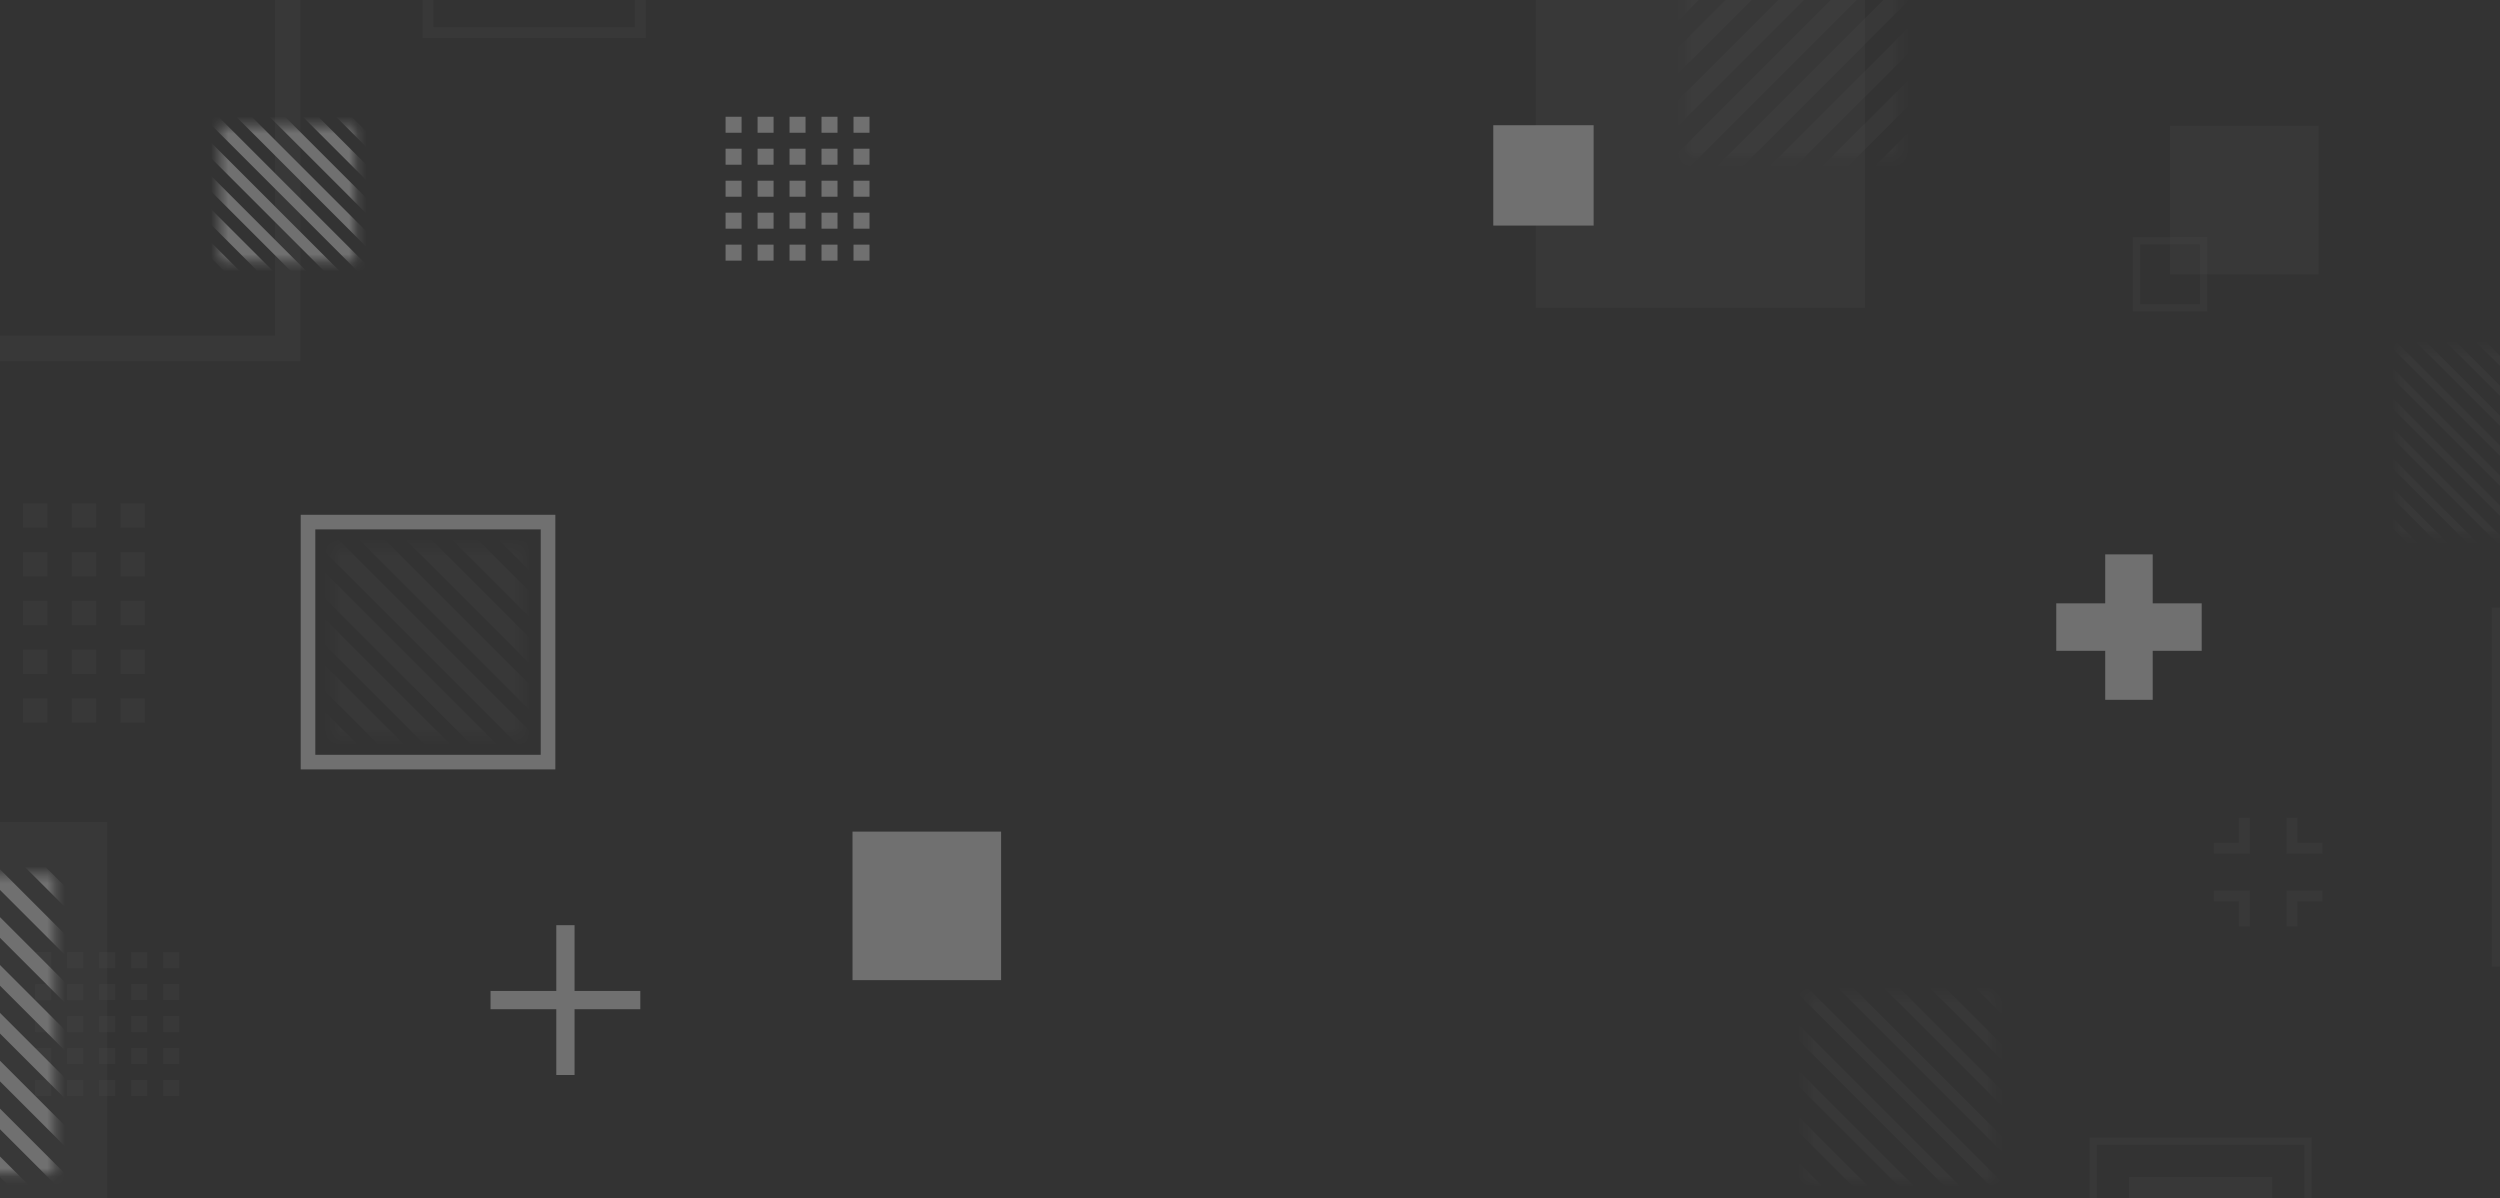 <svg width="290" height="139" viewBox="0 0 290 139" fill="none" xmlns="http://www.w3.org/2000/svg">
<rect x="0" y="0" width="290" height="139" fill="#333333" stroke="none"/>
<g opacity="0.3" clip-path="url(#clip0_191_1048)">
<path d="M251.727 31.82L268.961 31.82L268.961 14.585L251.727 14.585L251.727 31.82Z" fill="white" fill-opacity="0.08"/>
<path d="M98.893 113.699L116.127 113.699L116.127 96.465L98.892 96.465L98.893 113.699Z" fill="white"/>
<path d="M247.841 35.71L255.617 35.71L255.617 27.934L247.841 27.934L247.841 35.71Z" stroke="white" stroke-opacity="0.08" stroke-width="0.848" stroke-miterlimit="10"/>
<path d="M289.679 71.115L289.679 111.5L330.063 111.5L330.063 71.115L289.679 71.115Z" stroke="white" stroke-opacity="0.08" stroke-width="1.271" stroke-miterlimit="10"/>
<path d="M49.656 -20.841L49.656 3.779L74.277 3.779L74.277 -20.841L49.656 -20.841Z" stroke="white" stroke-opacity="0.08" stroke-width="1.271" stroke-miterlimit="10"/>
<mask id="mask0_191_1048" style="mask-type:luminance" maskUnits="userSpaceOnUse" x="278" y="40" width="22" height="23">
<path d="M278.118 62.148L299.861 62.148L299.861 40.405L278.118 40.405L278.118 62.148Z" fill="white"/>
</mask>
<g mask="url(#mask0_191_1048)">
<path d="M291.954 75.09L265.177 48.312" stroke="white" stroke-opacity="0.08" stroke-width="0.848" stroke-miterlimit="10"/>
<path d="M293.691 73.353L266.914 46.575" stroke="white" stroke-opacity="0.08" stroke-width="0.848" stroke-miterlimit="10"/>
<path d="M295.429 71.615L268.651 44.838" stroke="white" stroke-opacity="0.08" stroke-width="0.848" stroke-miterlimit="10"/>
<path d="M297.166 69.878L270.388 43.1" stroke="white" stroke-opacity="0.08" stroke-width="0.848" stroke-miterlimit="10"/>
<path d="M298.903 68.14L272.126 41.363" stroke="white" stroke-opacity="0.08" stroke-width="0.848" stroke-miterlimit="10"/>
<path d="M300.641 66.403L273.863 39.625" stroke="white" stroke-opacity="0.08" stroke-width="0.848" stroke-miterlimit="10"/>
<path d="M302.379 64.665L275.601 37.888" stroke="white" stroke-opacity="0.08" stroke-width="0.848" stroke-miterlimit="10"/>
<path d="M304.116 62.928L277.339 36.151" stroke="white" stroke-opacity="0.08" stroke-width="0.848" stroke-miterlimit="10"/>
<path d="M305.854 61.191L279.076 34.413" stroke="white" stroke-opacity="0.08" stroke-width="0.848" stroke-miterlimit="10"/>
<path d="M307.591 59.453L280.813 32.676" stroke="white" stroke-opacity="0.08" stroke-width="0.848" stroke-miterlimit="10"/>
<path d="M309.324 57.716L282.551 30.938" stroke="white" stroke-opacity="0.08" stroke-width="0.848" stroke-miterlimit="10"/>
<path d="M311.062 55.978L284.288 29.201" stroke="white" stroke-opacity="0.08" stroke-width="0.848" stroke-miterlimit="10"/>
<path d="M312.799 54.241L286.026 27.463" stroke="white" stroke-opacity="0.08" stroke-width="0.848" stroke-miterlimit="10"/>
</g>
<mask id="mask1_191_1048" style="mask-type:luminance" maskUnits="userSpaceOnUse" x="209" y="115" width="23" height="23">
<path d="M209.533 137.082L231.276 137.082L231.276 115.339L209.533 115.339L209.533 137.082Z" fill="white"/>
</mask>
<g mask="url(#mask1_191_1048)">
<path d="M217.817 155.571L191.044 128.793" stroke="white" stroke-opacity="0.08" stroke-width="1.271" stroke-miterlimit="10"/>
<path d="M220.482 152.91L193.705 126.132" stroke="white" stroke-opacity="0.08" stroke-width="1.271" stroke-miterlimit="10"/>
<path d="M223.144 150.248L196.366 123.471" stroke="white" stroke-opacity="0.08" stroke-width="1.271" stroke-miterlimit="10"/>
<path d="M225.805 147.587L199.027 120.81" stroke="white" stroke-opacity="0.08" stroke-width="1.271" stroke-miterlimit="10"/>
<path d="M228.467 144.922L201.689 118.148" stroke="white" stroke-opacity="0.08" stroke-width="1.271" stroke-miterlimit="10"/>
<path d="M231.128 142.26L204.355 115.483" stroke="white" stroke-opacity="0.08" stroke-width="1.271" stroke-miterlimit="10"/>
<path d="M233.793 139.599L207.015 112.822" stroke="white" stroke-opacity="0.08" stroke-width="1.271" stroke-miterlimit="10"/>
<path d="M236.454 136.938L209.677 110.16" stroke="white" stroke-opacity="0.08" stroke-width="1.271" stroke-miterlimit="10"/>
<path d="M239.115 134.277L212.338 107.499" stroke="white" stroke-opacity="0.08" stroke-width="1.271" stroke-miterlimit="10"/>
<path d="M241.776 131.611L214.999 104.838" stroke="white" stroke-opacity="0.08" stroke-width="1.271" stroke-miterlimit="10"/>
<path d="M244.438 128.95L217.66 102.173" stroke="white" stroke-opacity="0.08" stroke-width="1.271" stroke-miterlimit="10"/>
<path d="M247.1 126.289L220.326 99.511" stroke="white" stroke-opacity="0.08" stroke-width="1.271" stroke-miterlimit="10"/>
<path d="M249.765 123.628L222.987 96.85" stroke="white" stroke-opacity="0.08" stroke-width="1.271" stroke-miterlimit="10"/>
</g>
<mask id="mask2_191_1048" style="mask-type:luminance" maskUnits="userSpaceOnUse" x="25" y="14" width="17" height="17">
<path d="M25.493 30.349L41.253 30.349L41.253 14.589L25.493 14.589L25.493 30.349Z" fill="white"/>
</mask>
<g mask="url(#mask2_191_1048)">
<path d="M31.502 43.753L12.089 24.34" stroke="white" stroke-width="1.271" stroke-miterlimit="10"/>
<path d="M33.43 41.821L14.021 22.412" stroke="white" stroke-width="1.271" stroke-miterlimit="10"/>
<path d="M35.362 39.892L15.95 20.48" stroke="white" stroke-width="1.271" stroke-miterlimit="10"/>
<path d="M37.29 37.96L17.878 18.552" stroke="white" stroke-width="1.271" stroke-miterlimit="10"/>
<path d="M39.219 36.032L19.811 16.624" stroke="white" stroke-width="1.271" stroke-miterlimit="10"/>
<path d="M41.151 34.104L21.739 14.691" stroke="white" stroke-width="1.271" stroke-miterlimit="10"/>
<path d="M43.079 32.172L23.671 12.763" stroke="white" stroke-width="1.271" stroke-miterlimit="10"/>
<path d="M45.007 30.244L25.599 10.835" stroke="white" stroke-width="1.271" stroke-miterlimit="10"/>
<path d="M46.94 28.315L27.527 8.903" stroke="white" stroke-width="1.271" stroke-miterlimit="10"/>
<path d="M48.867 26.383L29.459 6.975" stroke="white" stroke-width="1.271" stroke-miterlimit="10"/>
<path d="M50.796 24.455L31.388 5.047" stroke="white" stroke-width="1.271" stroke-miterlimit="10"/>
<path d="M52.728 22.527L33.316 3.114" stroke="white" stroke-width="1.271" stroke-miterlimit="10"/>
<path d="M54.656 20.594L35.248 1.186" stroke="white" stroke-width="1.271" stroke-miterlimit="10"/>
</g>
<path d="M35.73 60.563L35.73 88.404L63.572 88.404L63.572 60.563L35.73 60.563Z" stroke="white" stroke-width="1.695" stroke-miterlimit="10"/>
<mask id="mask3_191_1048" style="mask-type:luminance" maskUnits="userSpaceOnUse" x="38" y="63" width="23" height="23">
<path d="M38.646 85.489L60.656 85.489L60.656 63.479L38.646 63.479L38.646 85.489Z" fill="white"/>
</mask>
<g mask="url(#mask3_191_1048)">
<path d="M47.036 104.202L19.937 77.099" stroke="white" stroke-opacity="0.08" stroke-width="2.119" stroke-miterlimit="10"/>
<path d="M49.731 101.507L22.632 74.403" stroke="white" stroke-opacity="0.08" stroke-width="2.119" stroke-miterlimit="10"/>
<path d="M52.427 98.812L25.323 71.708" stroke="white" stroke-opacity="0.08" stroke-width="2.119" stroke-miterlimit="10"/>
<path d="M55.121 96.117L28.017 69.013" stroke="white" stroke-opacity="0.08" stroke-width="2.119" stroke-miterlimit="10"/>
<path d="M57.816 93.422L30.713 66.322" stroke="white" stroke-opacity="0.08" stroke-width="2.119" stroke-miterlimit="10"/>
<path d="M60.512 90.727L33.408 63.627" stroke="white" stroke-opacity="0.08" stroke-width="2.119" stroke-miterlimit="10"/>
<path d="M63.203 88.036L36.103 60.932" stroke="white" stroke-opacity="0.08" stroke-width="2.119" stroke-miterlimit="10"/>
<path d="M65.897 85.341L38.794 58.237" stroke="white" stroke-opacity="0.08" stroke-width="2.119" stroke-miterlimit="10"/>
<path d="M68.593 82.646L41.489 55.542" stroke="white" stroke-opacity="0.08" stroke-width="2.119" stroke-miterlimit="10"/>
<path d="M71.288 79.951L44.184 52.847" stroke="white" stroke-opacity="0.08" stroke-width="2.119" stroke-miterlimit="10"/>
<path d="M73.983 77.255L46.88 50.156" stroke="white" stroke-opacity="0.08" stroke-width="2.119" stroke-miterlimit="10"/>
<path d="M76.674 74.564L49.574 47.461" stroke="white" stroke-opacity="0.08" stroke-width="2.119" stroke-miterlimit="10"/>
<path d="M79.369 71.87L52.27 44.766" stroke="white" stroke-opacity="0.08" stroke-width="2.119" stroke-miterlimit="10"/>
</g>
<path d="M246.959 153.134L263.566 153.134L263.566 136.527L246.959 136.527L246.959 153.134Z" fill="white" fill-opacity="0.08"/>
<path d="M-13.493 40.405L33.375 40.405L33.375 -6.463L-13.493 -6.463L-13.493 40.405Z" stroke="white" stroke-opacity="0.08" stroke-width="2.966" stroke-miterlimit="10"/>
<path d="M178.157 35.71L216.334 35.71L216.334 -2.467L178.157 -2.467L178.157 35.71Z" fill="white" fill-opacity="0.08"/>
<path d="M173.221 26.167L184.861 26.167L184.861 14.526L173.221 14.526L173.221 26.167Z" fill="white"/>
<path d="M246.959 81.179L246.959 64.309" stroke="white" stroke-width="5.509" stroke-miterlimit="10"/>
<path d="M238.527 72.742L255.396 72.742" stroke="white" stroke-width="5.509" stroke-miterlimit="10"/>
<path d="M65.589 124.7L65.589 107.321" stroke="white" stroke-width="2.119" stroke-miterlimit="10"/>
<path d="M56.902 116.009L74.276 116.009" stroke="white" stroke-width="2.119" stroke-miterlimit="10"/>
<path d="M265.876 107.461L265.876 103.931L269.41 103.931" stroke="white" stroke-opacity="0.08" stroke-width="1.271" stroke-miterlimit="10"/>
<path d="M260.346 107.461L260.346 103.931L256.812 103.931" stroke="white" stroke-opacity="0.08" stroke-width="1.271" stroke-miterlimit="10"/>
<path d="M260.346 94.867L260.346 98.397L256.812 98.397" stroke="white" stroke-opacity="0.08" stroke-width="1.271" stroke-miterlimit="10"/>
<path d="M265.876 94.867L265.876 98.397L269.41 98.397" stroke="white" stroke-opacity="0.08" stroke-width="1.271" stroke-miterlimit="10"/>
<path d="M242.811 157.283L267.72 157.283L267.72 132.374L242.811 132.374L242.811 157.283Z" stroke="white" stroke-opacity="0.08" stroke-width="0.848" stroke-miterlimit="10"/>
<path d="M13.975 83.832L16.802 83.832L16.802 81.006L13.975 81.006L13.975 83.832Z" fill="white" fill-opacity="0.08"/>
<path d="M8.322 83.832L11.148 83.832L11.148 81.006L8.322 81.006L8.322 83.832Z" fill="white" fill-opacity="0.08"/>
<path d="M2.67 83.832L5.496 83.832L5.496 81.006L2.67 81.006L2.67 83.832Z" fill="white" fill-opacity="0.08"/>
<path d="M13.975 78.179L16.802 78.179L16.802 75.353L13.975 75.353L13.975 78.179Z" fill="white" fill-opacity="0.08"/>
<path d="M8.322 78.179L11.148 78.179L11.148 75.353L8.322 75.353L8.322 78.179Z" fill="white" fill-opacity="0.08"/>
<path d="M2.67 78.179L5.496 78.179L5.496 75.353L2.67 75.353L2.67 78.179Z" fill="white" fill-opacity="0.08"/>
<path d="M13.975 72.526L16.802 72.526L16.802 69.7L13.975 69.7L13.975 72.526Z" fill="white" fill-opacity="0.08"/>
<path d="M8.322 72.526L11.148 72.526L11.148 69.7L8.322 69.7L8.322 72.526Z" fill="white" fill-opacity="0.08"/>
<path d="M2.67 72.526L5.496 72.526L5.496 69.7L2.67 69.7L2.67 72.526Z" fill="white" fill-opacity="0.08"/>
<path d="M13.975 66.873L16.802 66.873L16.802 64.047L13.975 64.047L13.975 66.873Z" fill="white" fill-opacity="0.08"/>
<path d="M8.322 66.873L11.148 66.873L11.148 64.047L8.322 64.047L8.322 66.873Z" fill="white" fill-opacity="0.08"/>
<path d="M2.67 66.873L5.496 66.873L5.496 64.047L2.67 64.047L2.67 66.873Z" fill="white" fill-opacity="0.08"/>
<path d="M13.975 61.22L16.802 61.22L16.802 58.394L13.975 58.394L13.975 61.22Z" fill="white" fill-opacity="0.08"/>
<path d="M8.322 61.22L11.148 61.22L11.148 58.394L8.322 58.394L8.322 61.22Z" fill="white" fill-opacity="0.08"/>
<path d="M2.67 61.22L5.496 61.22L5.496 58.394L2.67 58.394L2.67 61.22Z" fill="white" fill-opacity="0.08"/>
<path d="M99.007 30.235L100.863 30.235L100.863 28.379L99.007 28.379L99.007 30.235Z" fill="white"/>
<path d="M95.295 30.235L97.151 30.235L97.151 28.379L95.295 28.379L95.295 30.235Z" fill="white"/>
<path d="M91.587 30.235L93.443 30.235L93.443 28.379L91.587 28.379L91.587 30.235Z" fill="white"/>
<path d="M87.879 30.235L89.735 30.235L89.735 28.379L87.879 28.379L87.879 30.235Z" fill="white"/>
<path d="M84.167 30.235L86.023 30.235L86.023 28.379L84.167 28.379L84.167 30.235Z" fill="white"/>
<path d="M99.007 26.527L100.863 26.527L100.863 24.671L99.007 24.671L99.007 26.527Z" fill="white"/>
<path d="M95.295 26.527L97.151 26.527L97.151 24.671L95.295 24.671L95.295 26.527Z" fill="white"/>
<path d="M91.587 26.527L93.443 26.527L93.443 24.671L91.587 24.671L91.587 26.527Z" fill="white"/>
<path d="M87.879 26.527L89.735 26.527L89.735 24.671L87.879 24.671L87.879 26.527Z" fill="white"/>
<path d="M84.167 26.527L86.023 26.527L86.023 24.671L84.167 24.671L84.167 26.527Z" fill="white"/>
<path d="M99.007 22.819L100.863 22.819L100.863 20.963L99.007 20.963L99.007 22.819Z" fill="white"/>
<path d="M95.295 22.819L97.151 22.819L97.151 20.963L95.295 20.963L95.295 22.819Z" fill="white"/>
<path d="M91.587 22.819L93.443 22.819L93.443 20.963L91.587 20.963L91.587 22.819Z" fill="white"/>
<path d="M87.879 22.819L89.735 22.819L89.735 20.963L87.879 20.963L87.879 22.819Z" fill="white"/>
<path d="M84.167 22.819L86.023 22.819L86.023 20.963L84.167 20.963L84.167 22.819Z" fill="white"/>
<path d="M99.007 19.107L100.863 19.107L100.863 17.251L99.007 17.251L99.007 19.107Z" fill="white"/>
<path d="M95.295 19.107L97.151 19.107L97.151 17.251L95.295 17.251L95.295 19.107Z" fill="white"/>
<path d="M91.587 19.107L93.443 19.107L93.443 17.251L91.587 17.251L91.587 19.107Z" fill="white"/>
<path d="M87.879 19.107L89.735 19.107L89.735 17.251L87.879 17.251L87.879 19.107Z" fill="white"/>
<path d="M84.167 19.107L86.023 19.107L86.023 17.251L84.167 17.251L84.167 19.107Z" fill="white"/>
<path d="M99.007 15.399L100.863 15.399L100.863 13.543L99.007 13.543L99.007 15.399Z" fill="white"/>
<path d="M95.295 15.399L97.151 15.399L97.151 13.543L95.295 13.543L95.295 15.399Z" fill="white"/>
<path d="M91.587 15.399L93.443 15.399L93.443 13.543L91.587 13.543L91.587 15.399Z" fill="white"/>
<path d="M87.879 15.399L89.735 15.399L89.735 13.543L87.879 13.543L87.879 15.399Z" fill="white"/>
<path d="M84.167 15.399L86.023 15.399L86.023 13.543L84.167 13.543L84.167 15.399Z" fill="white"/>
<path d="M18.92 127.136L20.776 127.136L20.776 125.28L18.92 125.28L18.92 127.136Z" fill="white" fill-opacity="0.08"/>
<path d="M15.208 127.136L17.064 127.136L17.064 125.28L15.208 125.28L15.208 127.136Z" fill="white" fill-opacity="0.08"/>
<path d="M11.5 127.136L13.356 127.136L13.356 125.28L11.5 125.28L11.5 127.136Z" fill="white" fill-opacity="0.08"/>
<path d="M7.792 127.136L9.648 127.136L9.648 125.28L7.792 125.28L7.792 127.136Z" fill="white" fill-opacity="0.08"/>
<path d="M4.08 127.136L5.937 127.136L5.937 125.28L4.08 125.28L4.08 127.136Z" fill="white" fill-opacity="0.08"/>
<path d="M18.92 123.429L20.776 123.429L20.776 121.573L18.92 121.573L18.92 123.429Z" fill="white" fill-opacity="0.08"/>
<path d="M15.208 123.429L17.064 123.429L17.064 121.573L15.208 121.573L15.208 123.429Z" fill="white" fill-opacity="0.08"/>
<path d="M11.5 123.429L13.356 123.429L13.356 121.573L11.5 121.573L11.5 123.429Z" fill="white" fill-opacity="0.08"/>
<path d="M7.792 123.429L9.648 123.429L9.648 121.573L7.792 121.573L7.792 123.429Z" fill="white" fill-opacity="0.08"/>
<path d="M4.08 123.429L5.937 123.429L5.937 121.573L4.08 121.573L4.08 123.429Z" fill="white" fill-opacity="0.08"/>
<path d="M18.92 119.721L20.776 119.721L20.776 117.865L18.92 117.865L18.92 119.721Z" fill="white" fill-opacity="0.08"/>
<path d="M15.208 119.721L17.064 119.721L17.064 117.865L15.208 117.865L15.208 119.721Z" fill="white" fill-opacity="0.08"/>
<path d="M11.5 119.721L13.356 119.721L13.356 117.865L11.5 117.865L11.5 119.721Z" fill="white" fill-opacity="0.08"/>
<path d="M7.792 119.721L9.648 119.721L9.648 117.865L7.792 117.865L7.792 119.721Z" fill="white" fill-opacity="0.08"/>
<path d="M4.08 119.721L5.937 119.721L5.937 117.865L4.08 117.865L4.08 119.721Z" fill="white" fill-opacity="0.08"/>
<path d="M18.92 116.008L20.776 116.008L20.776 114.152L18.92 114.152L18.92 116.008Z" fill="white" fill-opacity="0.08"/>
<path d="M15.208 116.008L17.064 116.008L17.064 114.152L15.208 114.152L15.208 116.008Z" fill="white" fill-opacity="0.08"/>
<path d="M11.5 116.008L13.356 116.008L13.356 114.152L11.5 114.152L11.5 116.008Z" fill="white" fill-opacity="0.08"/>
<path d="M7.792 116.009L9.648 116.009L9.648 114.152L7.792 114.152L7.792 116.009Z" fill="white" fill-opacity="0.08"/>
<path d="M4.08 116.009L5.937 116.009L5.937 114.152L4.08 114.152L4.08 116.009Z" fill="white" fill-opacity="0.08"/>
<path d="M18.92 112.301L20.776 112.301L20.776 110.445L18.92 110.445L18.92 112.301Z" fill="white" fill-opacity="0.08"/>
<path d="M15.208 112.301L17.064 112.301L17.064 110.445L15.208 110.445L15.208 112.301Z" fill="white" fill-opacity="0.08"/>
<path d="M11.5 112.301L13.356 112.301L13.356 110.445L11.5 110.445L11.5 112.301Z" fill="white" fill-opacity="0.08"/>
<path d="M7.792 112.301L9.648 112.301L9.648 110.445L7.792 110.445L7.792 112.301Z" fill="white" fill-opacity="0.08"/>
<path d="M4.08 112.301L5.937 112.301L5.937 110.445L4.08 110.445L4.08 112.301Z" fill="white" fill-opacity="0.08"/>
<mask id="mask4_191_1048" style="mask-type:luminance" maskUnits="userSpaceOnUse" x="195" y="-7" width="26" height="26">
<path d="M195.489 -6.535L195.489 18.378L220.402 18.378L220.402 -6.535L195.489 -6.535Z" fill="white"/>
</mask>
<g mask="url(#mask4_191_1048)">
<path d="M174.305 2.962L204.985 -27.719" stroke="white" stroke-opacity="0.08" stroke-width="2.119" stroke-miterlimit="10"/>
<path d="M177.357 6.013L208.037 -24.668" stroke="white" stroke-opacity="0.08" stroke-width="2.119" stroke-miterlimit="10"/>
<path d="M180.408 9.06L211.088 -21.616" stroke="white" stroke-opacity="0.08" stroke-width="2.119" stroke-miterlimit="10"/>
<path d="M183.454 12.111L214.135 -18.57" stroke="white" stroke-opacity="0.08" stroke-width="2.119" stroke-miterlimit="10"/>
<path d="M186.505 15.162L217.186 -15.519" stroke="white" stroke-opacity="0.08" stroke-width="2.119" stroke-miterlimit="10"/>
<path d="M189.556 18.213L220.236 -12.468" stroke="white" stroke-opacity="0.08" stroke-width="2.119" stroke-miterlimit="10"/>
<path d="M192.607 21.259L223.283 -9.417" stroke="white" stroke-opacity="0.08" stroke-width="2.119" stroke-miterlimit="10"/>
<path d="M195.655 24.311L226.335 -6.37" stroke="white" stroke-opacity="0.08" stroke-width="2.119" stroke-miterlimit="10"/>
<path d="M198.705 27.362L229.386 -3.319" stroke="white" stroke-opacity="0.08" stroke-width="2.119" stroke-miterlimit="10"/>
<path d="M201.756 30.413L232.437 -0.268" stroke="white" stroke-opacity="0.08" stroke-width="2.119" stroke-miterlimit="10"/>
<path d="M204.807 33.46L235.483 2.784" stroke="white" stroke-opacity="0.08" stroke-width="2.119" stroke-miterlimit="10"/>
<path d="M207.855 36.511L238.535 5.83" stroke="white" stroke-opacity="0.08" stroke-width="2.119" stroke-miterlimit="10"/>
<path d="M210.906 39.562L241.586 8.881" stroke="white" stroke-opacity="0.08" stroke-width="2.119" stroke-miterlimit="10"/>
</g>
<path d="M-34.439 142.227L12.429 142.227L12.429 95.359L-34.439 95.359L-34.439 142.227Z" fill="white" fill-opacity="0.08"/>
<mask id="mask5_191_1048" style="mask-type:luminance" maskUnits="userSpaceOnUse" x="-29" y="101" width="36" height="36">
<path d="M-28.38 136.167L6.368 136.167L6.368 101.418L-28.38 101.418L-28.38 136.167Z" fill="white"/>
</mask>
<g mask="url(#mask5_191_1048)">
<path d="M2.059 148.515L-40.729 105.728" stroke="white" stroke-width="1.695" stroke-miterlimit="10"/>
<path d="M4.839 145.74L-37.953 102.952" stroke="white" stroke-width="1.695" stroke-miterlimit="10"/>
<path d="M7.614 142.964L-35.177 100.173" stroke="white" stroke-width="1.695" stroke-miterlimit="10"/>
<path d="M10.39 140.188L-32.398 97.397" stroke="white" stroke-width="1.695" stroke-miterlimit="10"/>
<path d="M13.165 137.409L-29.622 94.621" stroke="white" stroke-width="1.695" stroke-miterlimit="10"/>
<path d="M15.941 134.633L-26.846 91.846" stroke="white" stroke-width="1.695" stroke-miterlimit="10"/>
<path d="M18.717 131.857L-24.07 89.07" stroke="white" stroke-width="1.695" stroke-miterlimit="10"/>
<path d="M21.492 129.082L-21.295 86.294" stroke="white" stroke-width="1.695" stroke-miterlimit="10"/>
<path d="M24.273 126.306L-18.519 83.519" stroke="white" stroke-width="1.695" stroke-miterlimit="10"/>
<path d="M27.048 123.53L-15.744 80.739" stroke="white" stroke-width="1.695" stroke-miterlimit="10"/>
</g>
</g>
<defs>
<clipPath id="clip0_191_1048">
<rect width="290" height="139" fill="white" transform="translate(290 139) rotate(180)"/>
</clipPath>
</defs>
</svg>
